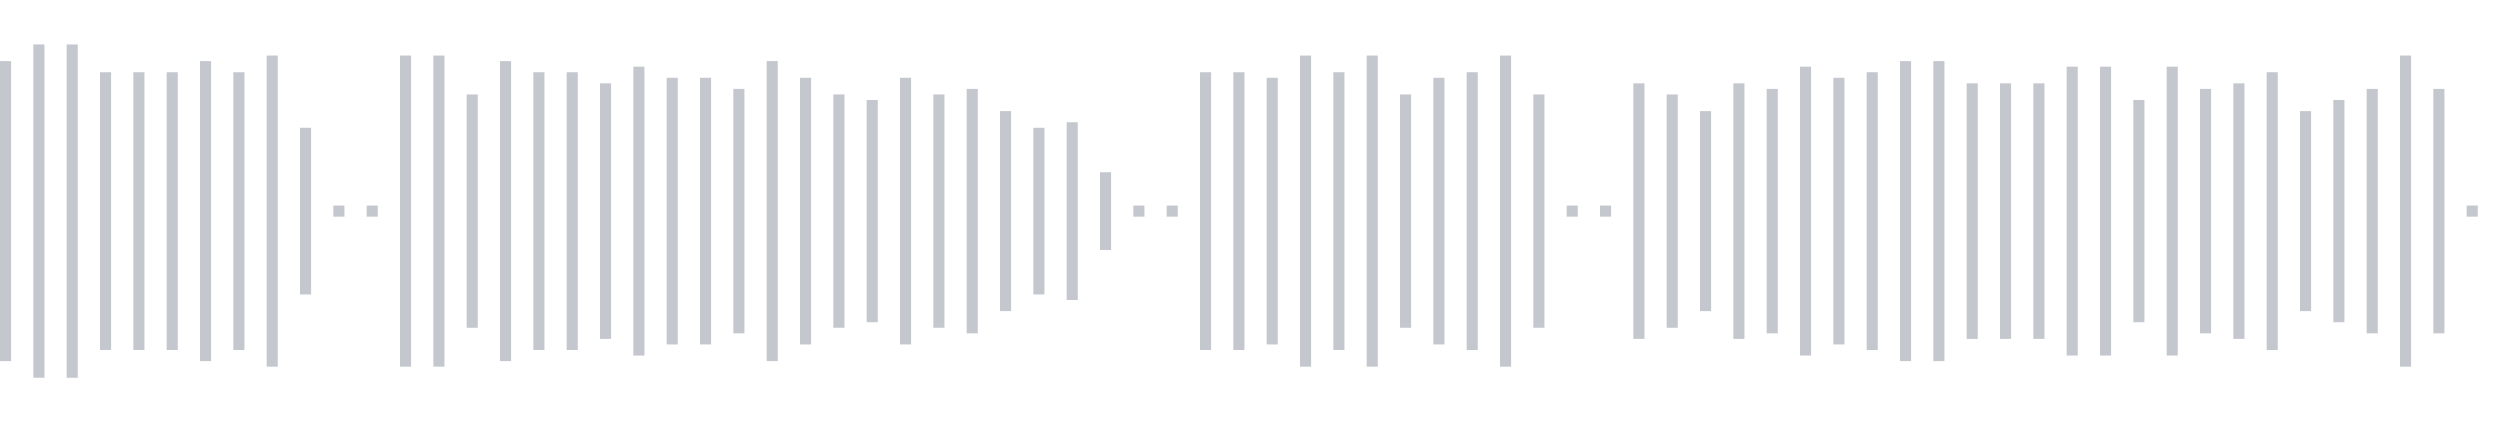 <svg xmlns="http://www.w3.org/2000/svg" xmlns:xlink="http://www.w3/org/1999/xlink" viewBox="0 0 225 38" preserveAspectRatio="none" width="100%" height="100%" fill="#C4C8CE"><g id="waveform-82a24c0f-423b-435a-8365-0e2b22f59192"><rect x="0" y="5.5" width="1" height="27"/><rect x="3" y="4.0" width="1" height="30"/><rect x="6" y="4.0" width="1" height="30"/><rect x="9" y="6.5" width="1" height="25"/><rect x="12" y="6.5" width="1" height="25"/><rect x="15" y="6.5" width="1" height="25"/><rect x="18" y="5.5" width="1" height="27"/><rect x="21" y="6.5" width="1" height="25"/><rect x="24" y="5.0" width="1" height="28"/><rect x="27" y="11.5" width="1" height="15"/><rect x="30" y="18.5" width="1" height="1"/><rect x="33" y="18.5" width="1" height="1"/><rect x="36" y="5.0" width="1" height="28"/><rect x="39" y="5.0" width="1" height="28"/><rect x="42" y="8.5" width="1" height="21"/><rect x="45" y="5.5" width="1" height="27"/><rect x="48" y="6.5" width="1" height="25"/><rect x="51" y="6.5" width="1" height="25"/><rect x="54" y="7.5" width="1" height="23"/><rect x="57" y="6.0" width="1" height="26"/><rect x="60" y="7.0" width="1" height="24"/><rect x="63" y="7.0" width="1" height="24"/><rect x="66" y="8.0" width="1" height="22"/><rect x="69" y="5.5" width="1" height="27"/><rect x="72" y="7.0" width="1" height="24"/><rect x="75" y="8.5" width="1" height="21"/><rect x="78" y="9.0" width="1" height="20"/><rect x="81" y="7.0" width="1" height="24"/><rect x="84" y="8.5" width="1" height="21"/><rect x="87" y="8.0" width="1" height="22"/><rect x="90" y="10.0" width="1" height="18"/><rect x="93" y="11.5" width="1" height="15"/><rect x="96" y="11.0" width="1" height="16"/><rect x="99" y="15.5" width="1" height="7"/><rect x="102" y="18.5" width="1" height="1"/><rect x="105" y="18.5" width="1" height="1"/><rect x="108" y="6.5" width="1" height="25"/><rect x="111" y="6.5" width="1" height="25"/><rect x="114" y="7.0" width="1" height="24"/><rect x="117" y="5.0" width="1" height="28"/><rect x="120" y="6.5" width="1" height="25"/><rect x="123" y="5.0" width="1" height="28"/><rect x="126" y="8.5" width="1" height="21"/><rect x="129" y="7.0" width="1" height="24"/><rect x="132" y="6.5" width="1" height="25"/><rect x="135" y="5.0" width="1" height="28"/><rect x="138" y="8.5" width="1" height="21"/><rect x="141" y="18.5" width="1" height="1"/><rect x="144" y="18.5" width="1" height="1"/><rect x="147" y="7.5" width="1" height="23"/><rect x="150" y="8.5" width="1" height="21"/><rect x="153" y="10.0" width="1" height="18"/><rect x="156" y="7.5" width="1" height="23"/><rect x="159" y="8.0" width="1" height="22"/><rect x="162" y="6.0" width="1" height="26"/><rect x="165" y="7.0" width="1" height="24"/><rect x="168" y="6.5" width="1" height="25"/><rect x="171" y="5.5" width="1" height="27"/><rect x="174" y="5.5" width="1" height="27"/><rect x="177" y="7.5" width="1" height="23"/><rect x="180" y="7.5" width="1" height="23"/><rect x="183" y="7.5" width="1" height="23"/><rect x="186" y="6.0" width="1" height="26"/><rect x="189" y="6.0" width="1" height="26"/><rect x="192" y="9.0" width="1" height="20"/><rect x="195" y="6.0" width="1" height="26"/><rect x="198" y="8.0" width="1" height="22"/><rect x="201" y="7.5" width="1" height="23"/><rect x="204" y="6.5" width="1" height="25"/><rect x="207" y="10.0" width="1" height="18"/><rect x="210" y="9.0" width="1" height="20"/><rect x="213" y="8.0" width="1" height="22"/><rect x="216" y="5.0" width="1" height="28"/><rect x="219" y="8.0" width="1" height="22"/><rect x="222" y="18.5" width="1" height="1"/></g></svg>

